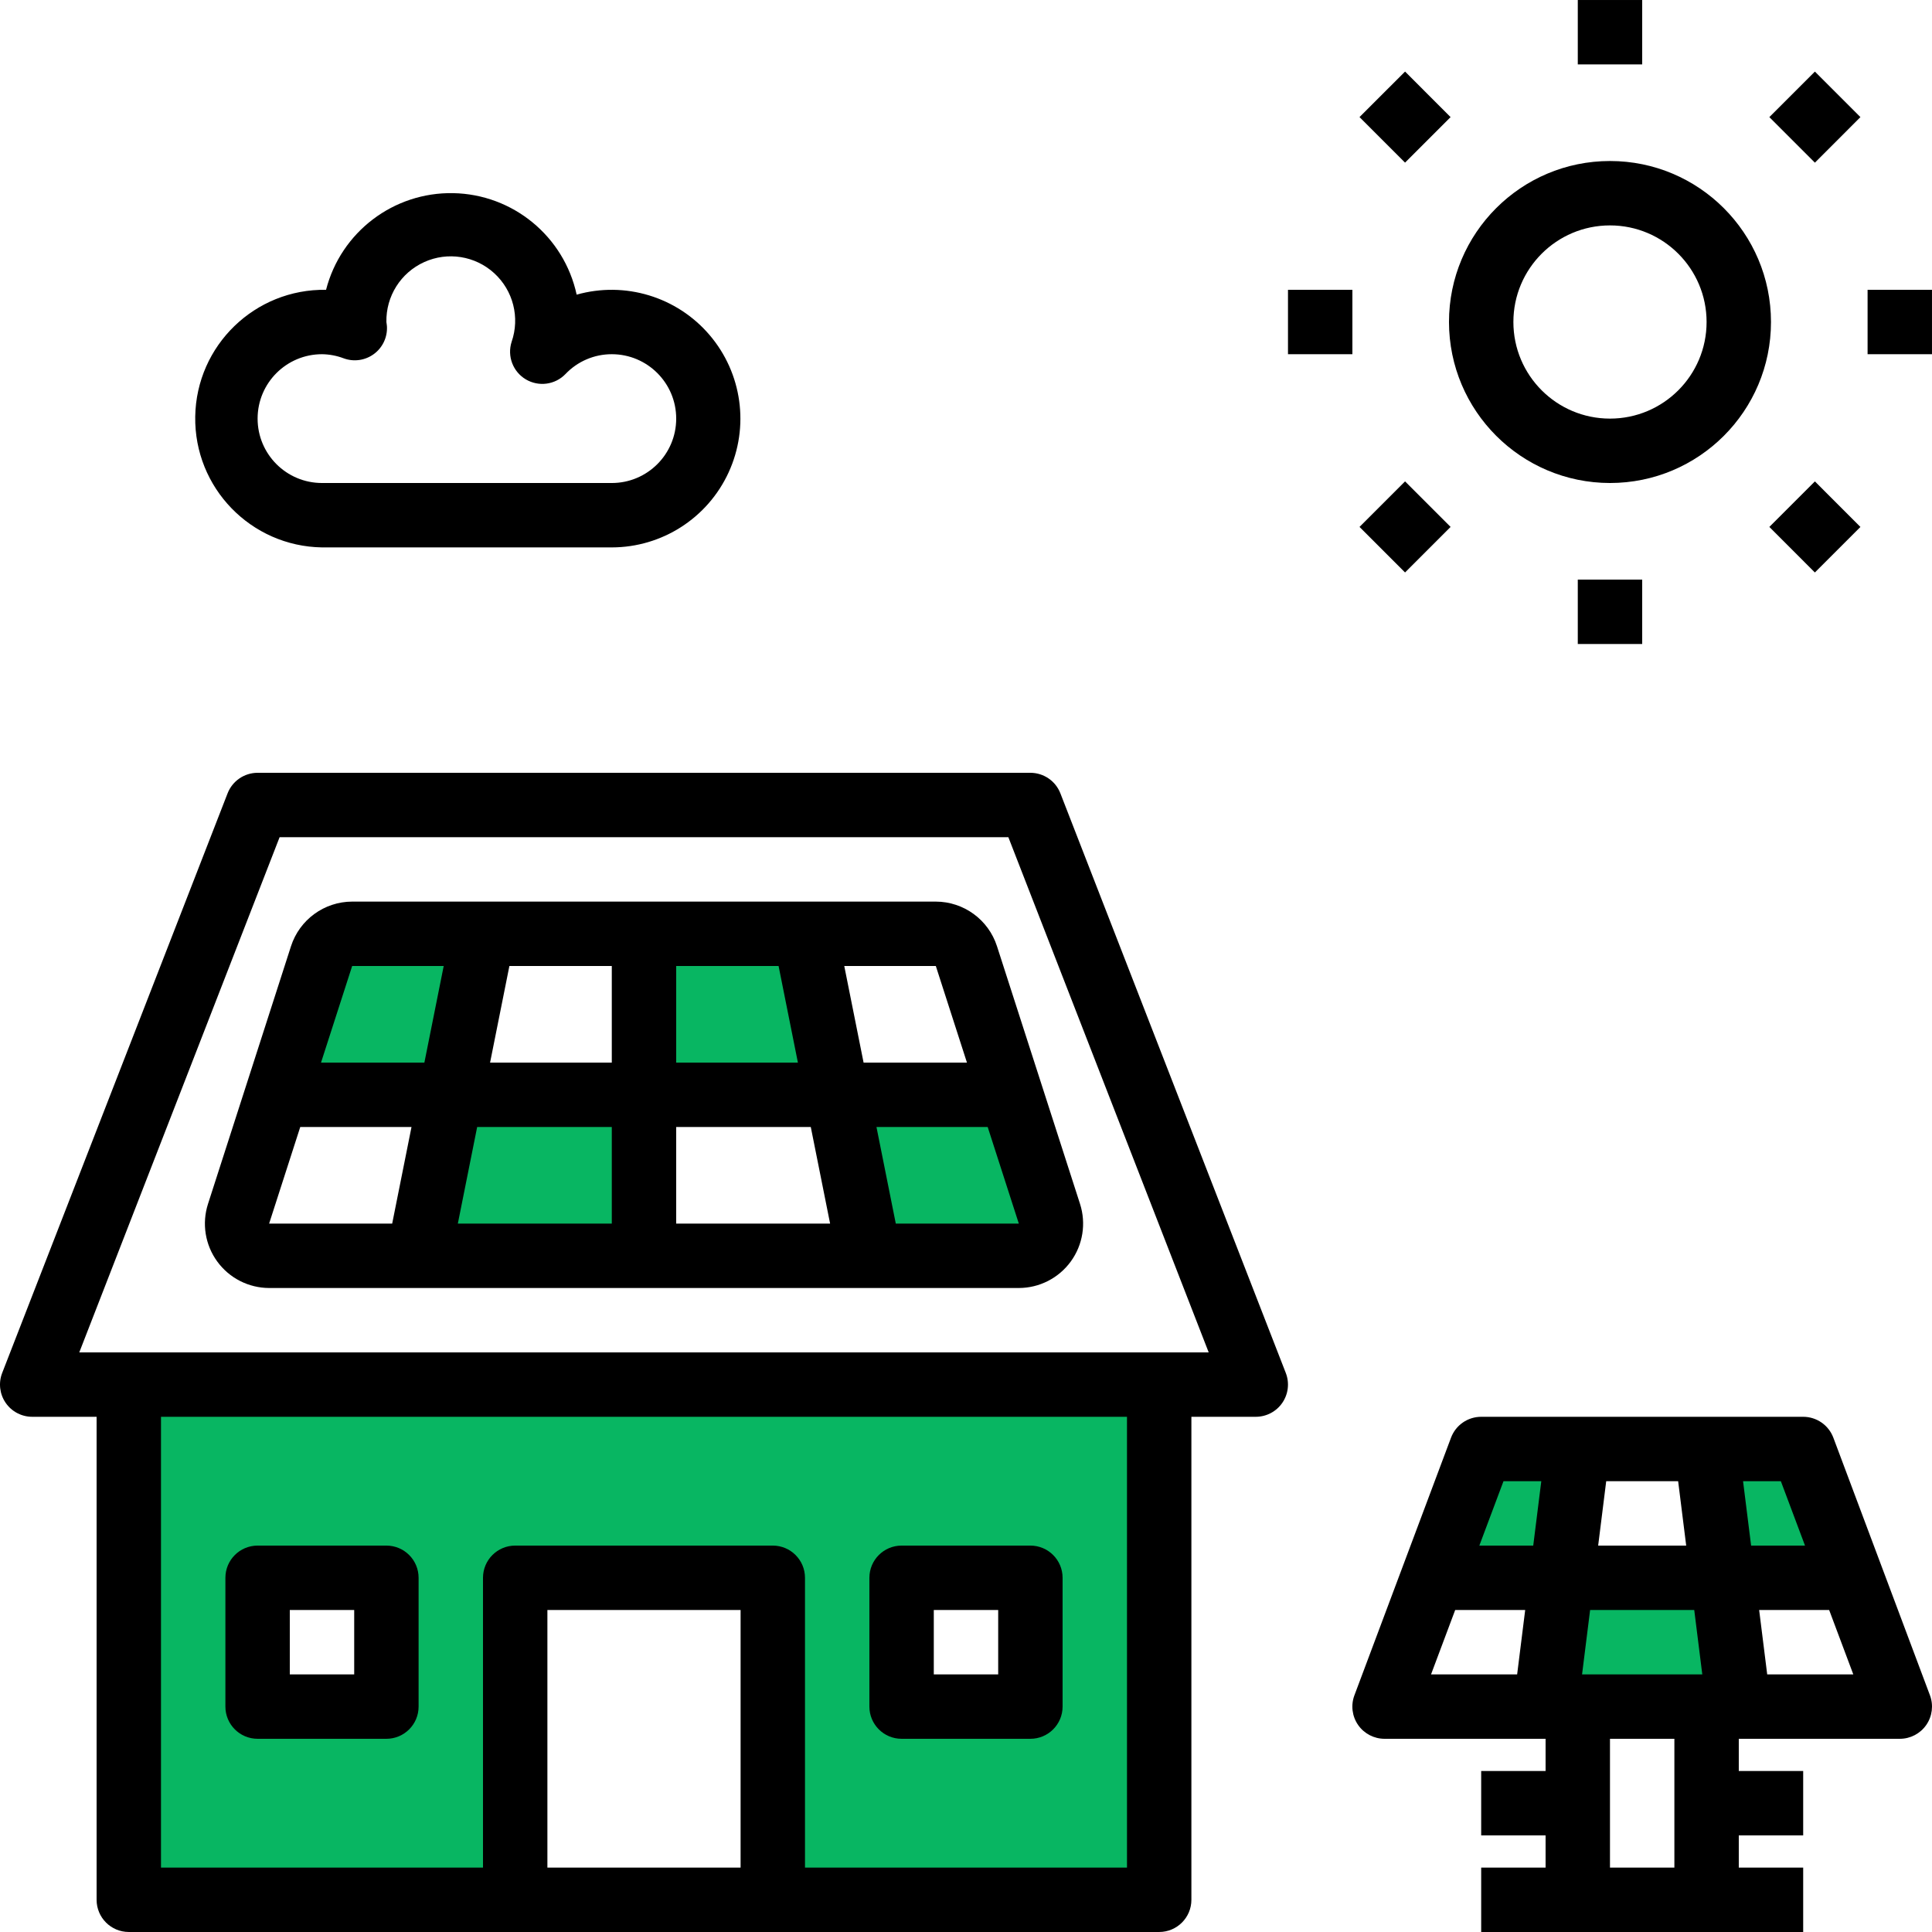 <?xml version="1.0" encoding="UTF-8"?>
<svg xmlns="http://www.w3.org/2000/svg" height="480pt" viewBox="0 0 480.004 480" width="480pt">
  <path d="m288 344v128h-96v-80h-64v80h-96v-128zm-32 80v-32h-32v32zm-160 0v-32h-32v32zm0 0" fill="#08b662"></path>
  <path d="m392 360-4 32h-32l12-32zm0 0" fill="#08b662"></path>
  <path d="m448 360 12 32h-32l-4-32zm0 0" fill="#08b662"></path>
  <path d="m428 392 4 32h-48l4-32zm0 0" fill="#08b662"></path>
  <path d="m160 272v40h-56l8-40zm0 0" fill="#08b662"></path>
  <path d="m200 232 8 40h-48v-40zm0 0" fill="#08b662"></path>
  <path d="m260.719 301.523c.793 2.434.375 5.102-1.129 7.176s-3.91 3.301-6.473 3.301h-37.117l-8-40h43.199zm0 0" fill="#08b662"></path>
  <path d="m120 232-8 40h-43.203l11.121-34.477c1.055-3.305 4.133-5.543 7.602-5.523zm0 0" fill="#08b662"></path>
  <g fill="#000">
    <path d="m400 120c22.09 0 40-17.906 40-40 0-22.09-17.91-40-40-40-22.094 0-40 17.91-40 40 .023 22.082 17.918 39.977 40 40zm0-64c13.254 0 24 10.746 24 24 0 13.258-10.746 24-24 24-13.258 0-24-10.742-24-24 0-13.254 10.742-24 24-24zm0 0"></path>
    <path d="m392 0h16v16h-16zm0 0"></path>
    <path d="m337.77 29.09 11.316-11.312 11.312 11.316-11.316 11.309zm0 0"></path>
    <path d="m320 72h16v16h-16zm0 0"></path>
    <path d="m337.773 130.91 11.312-11.312 11.312 11.312-11.312 11.316zm0 0"></path>
    <path d="m392 144h16v16h-16zm0 0"></path>
    <path d="m439.594 130.914 11.316-11.312 11.312 11.316-11.316 11.312zm0 0"></path>
    <path d="m464 72h16v16h-16zm0 0"></path>
    <path d="m439.594 29.094 11.316-11.312 11.312 11.312-11.312 11.316zm0 0"></path>
    <path d="m263.453 197.105c-1.191-3.074-4.156-5.102-7.453-5.105h-192c-3.301.004-6.262 2.031-7.457 5.105l-56 144c-.957 2.461-.637 5.234.855 7.414 1.492 2.18 3.961 3.48 6.602 3.48h16v120c0 4.422 3.582 8 8 8h256c4.418 0 8-3.578 8-8v-120h16c2.637 0 5.109-1.301 6.598-3.48 1.492-2.18 1.812-4.953.855-7.414zm-127.453 266.895v-64h48v64zm144 0h-80v-72c0-4.418-3.582-8-8-8h-64c-4.418 0-8 3.582-8 8v72h-80v-112h240zm-260.305-128 49.773-128h181.059l49.773 128zm0 0"></path>
    <path d="m232.504 224h-145.008c-6.938.016-13.074 4.496-15.203 11.098l-20.613 64c-1.566 4.863-.719 10.18 2.285 14.309 3.004 4.133 7.797 6.582 12.906 6.594h186.254c5.109-.008 9.906-2.457 12.914-6.59 3.004-4.129 3.852-9.449 2.289-14.312l-20.625-64c-2.125-6.602-8.266-11.082-15.199-11.098zm0 16 7.734 24h-25.68l-4.801-24zm-80.504 40v24h-38.25l4.801-24zm-30.242-16 4.801-24h25.441v24zm46.242 16h33.438l4.801 24h-38.238zm0-16v-24h25.438l4.801 24zm-57.762-24-4.801 24h-25.68l7.738-24zm-43.375 64 7.734-24h27.641l-4.801 24zm155.695 0-4.801-24h27.633l7.734 24zm0 0"></path>
    <path d="m224 432h32c4.418 0 8-3.578 8-8v-32c0-4.418-3.582-8-8-8h-32c-4.418 0-8 3.582-8 8v32c0 4.422 3.582 8 8 8zm8-32h16v16h-16zm0 0"></path>
    <path d="m64 432h32c4.418 0 8-3.578 8-8v-32c0-4.418-3.582-8-8-8h-32c-4.418 0-8 3.582-8 8v32c0 4.422 3.582 8 8 8zm8-32h16v16h-16zm0 0"></path>
    <path d="m80 136h72c12.48-.016 23.809-7.289 29.023-18.629 5.215-11.336 3.363-24.672-4.746-34.16-8.109-9.488-20.996-13.395-33.008-10.008-3.141-14.496-15.828-24.934-30.656-25.219s-27.91 9.656-31.605 24.016c-17.676-.277-32.227 13.824-32.504 31.496-.281 17.676 13.82 32.227 31.496 32.504zm0-48c1.852.023 3.688.375 5.422 1.035 2.531.918 5.355.5 7.516-1.113 2.156-1.609 3.359-4.199 3.195-6.887 0-.203-.109-.801-.133-1.023-.133-6.398 3.559-12.258 9.387-14.898 5.824-2.645 12.664-1.562 17.391 2.75 4.727 4.312 6.43 11.023 4.332 17.066-1.137 3.543.316 7.402 3.512 9.312 3.195 1.91 7.281 1.367 9.867-1.312 2.996-3.156 7.16-4.938 11.512-4.93 8.836 0 16 7.164 16 16 0 8.84-7.164 16-16 16h-72c-8.84 0-16-7.16-16-16 0-8.836 7.16-16 16-16zm0 0"></path>
    <path d="m455.496 357.195c-1.172-3.125-4.16-5.195-7.496-5.195h-80c-3.34 0-6.324 2.07-7.496 5.195l-24 64c-.922 2.457-.578 5.211.914 7.367 1.496 2.156 3.957 3.441 6.582 3.438h40v8h-16v16h16v8h-16v16h80v-16h-16v-8h16v-16h-16v-8h40c2.625.004 5.082-1.281 6.578-3.438s1.836-4.91.918-7.367zm-7.043 26.805h-13.391l-2-16h9.391zm-55.391 32 2-16h25.871l2 16zm4-32 2-16h17.871l2 16zm-23.52-16h9.391l-2 16h-13.391zm-12 32h17.391l-2 16h-21.391zm54.457 64h-16v-32h16zm23.062-48-2-16h17.391l6 16zm0 0"></path>
  </g>
</svg>
